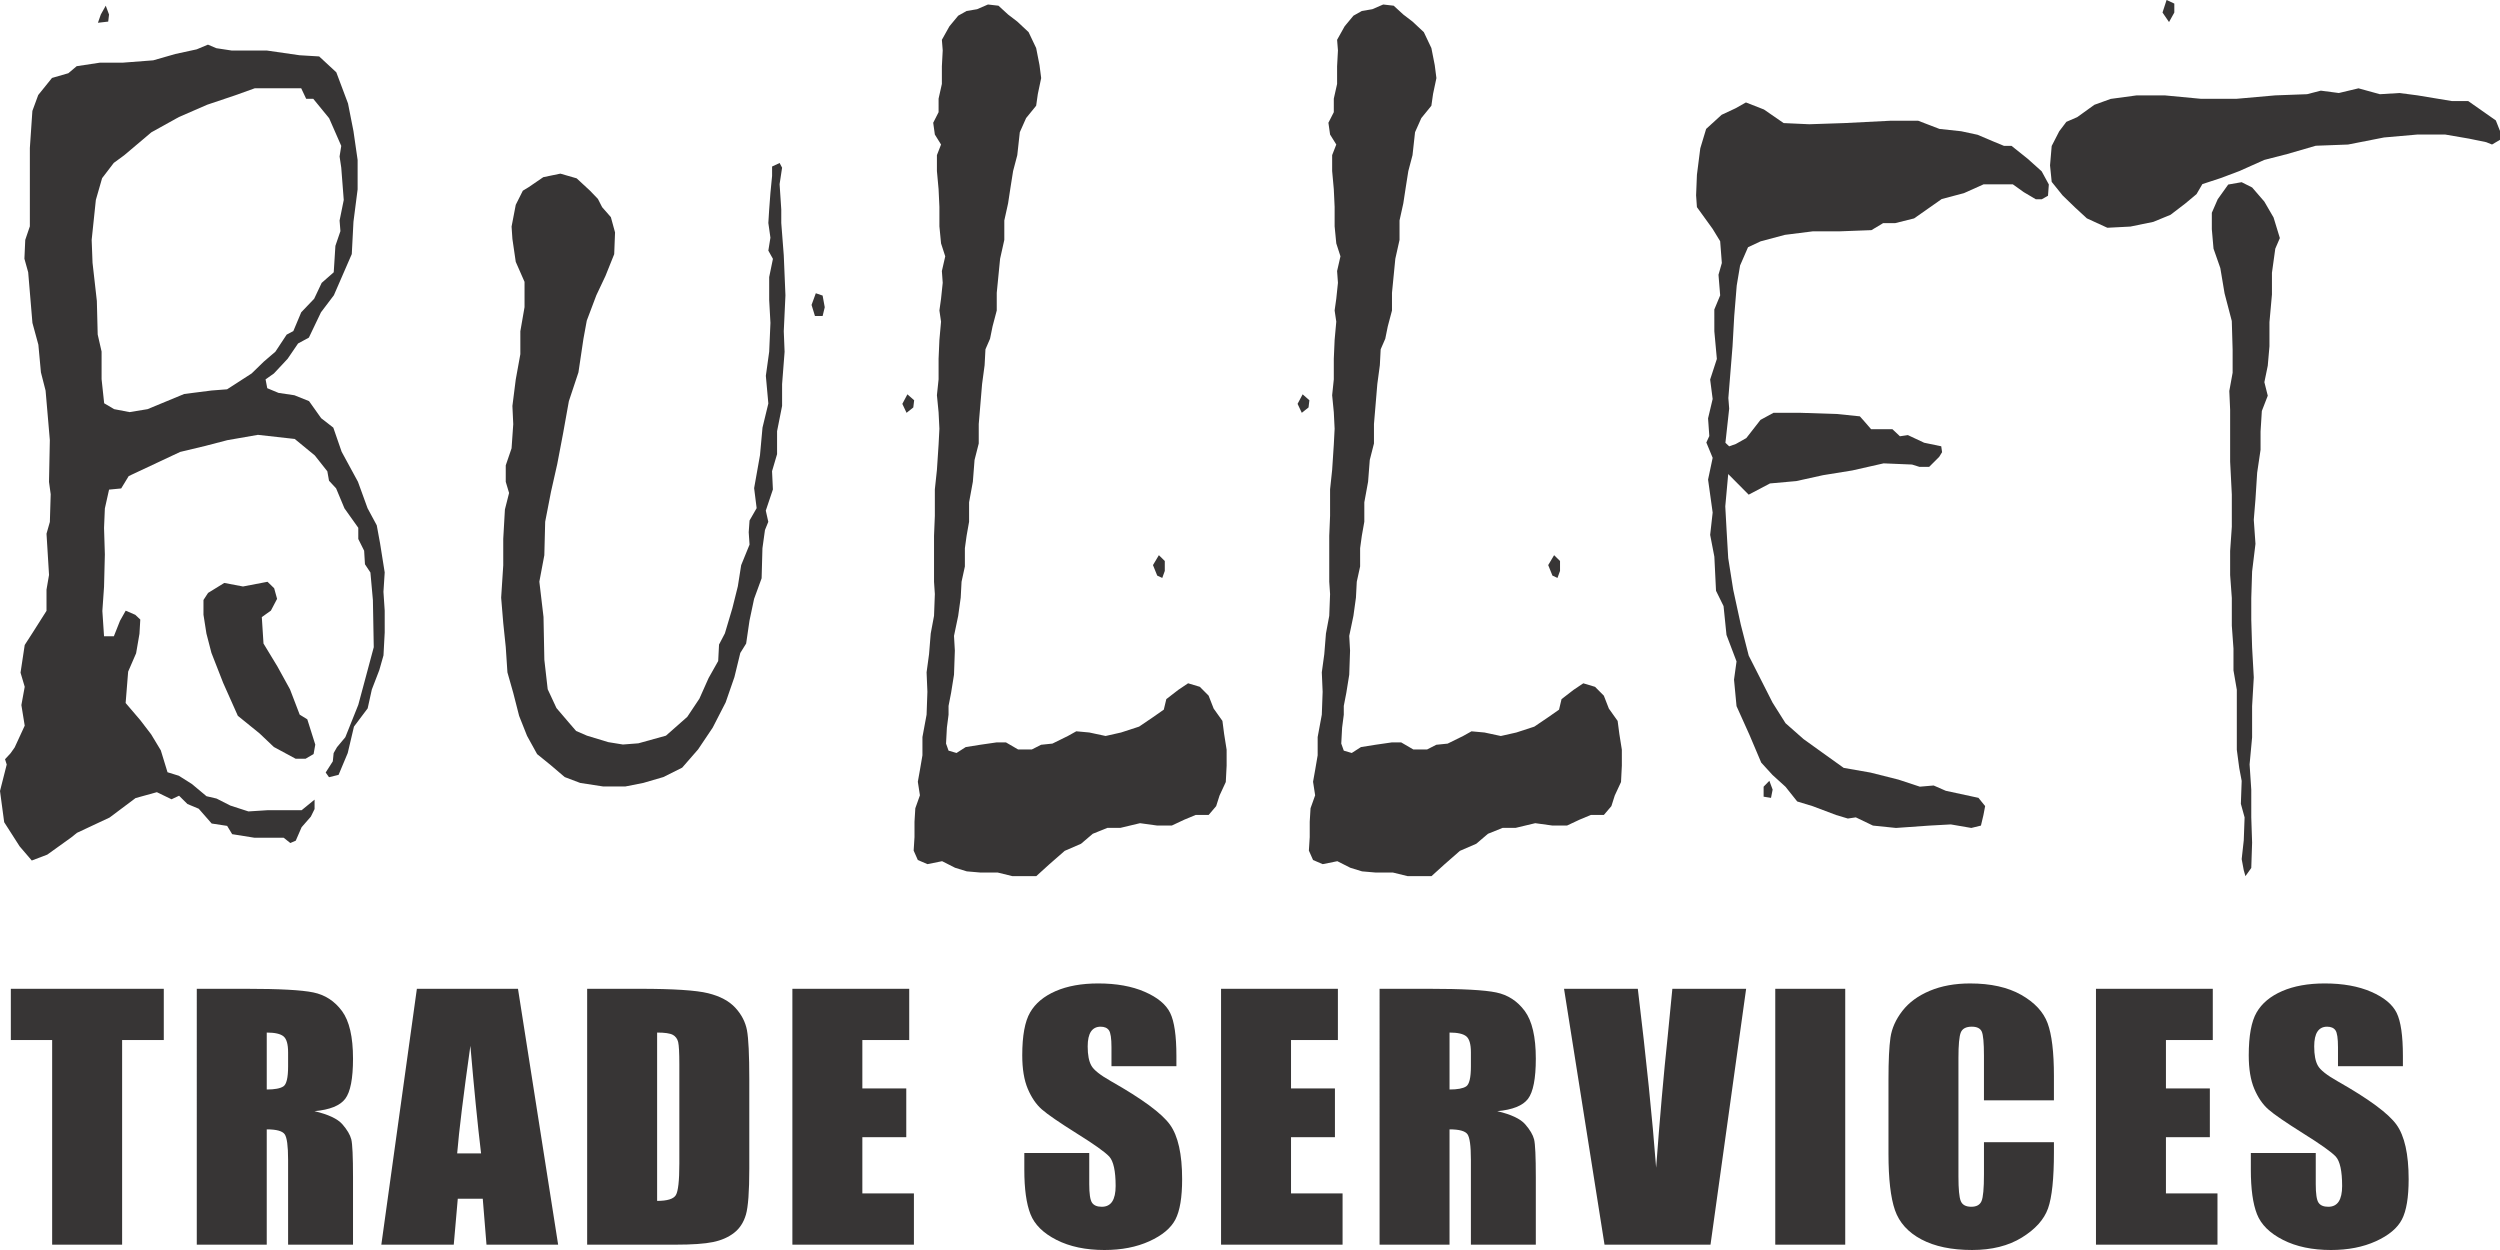 <?xml version="1.0" encoding="utf-8"?>
<!-- Generator: Adobe Illustrator 25.4.1, SVG Export Plug-In . SVG Version: 6.00 Build 0)  -->
<svg version="1.2" baseProfile="tiny" id="Calque_1"
	 xmlns="http://www.w3.org/2000/svg" xmlns:xlink="http://www.w3.org/1999/xlink" x="0px" y="0px" viewBox="0 0 216 108"
	 overflow="visible" xml:space="preserve">
<path fill="#373535" d="M33.239,54.641l-0.106,1.985l-0.361,1.271l-0.646,1.677l-0.359,1.628l-1.184,1.575l-0.54,2.289l-0.789,1.881
	l-0.827,0.204l-0.288-0.406l0.616-0.966l0.071-0.712l0.289-0.508l0.722-0.864l1.119-2.796l0.506-1.879l0.831-3.101l-0.074-4.067
	l-0.215-2.388l-0.471-0.711l-0.071-1.17l-0.506-1.016v-0.966l-1.193-1.677l-0.723-1.729l-0.613-0.66l-0.145-0.814l-1.084-1.371
	l-1.733-1.424l-3.181-0.355l-2.638,0.459l-1.95,0.507l-2.131,0.51l-4.444,2.086l-0.651,1.069l-1.047,0.101l-0.363,1.63l-0.071,1.68
	l0.071,2.289L8.989,50.7l-0.145,2.088l0.145,2.187h0.848l0.531-1.338l0.492-0.875l0.829,0.358l0.432,0.408l-0.071,1.228
	l-0.291,1.688l-0.687,1.585l-0.217,2.71l1.266,1.482l0.94,1.228l0.833,1.381l0.579,1.892l0.979,0.303l1.121,0.708l1.268,1.059
	l0.868,0.202l1.194,0.606l1.559,0.506l1.627-0.103h2.969l1.121-0.916v0.814l-0.324,0.658l-0.795,0.91l-0.506,1.164l-0.47,0.203
	l-0.577-0.458h-2.532l-1.915-0.306l-0.434-0.717l-1.337-0.204l-1.119-1.278l-0.977-0.408l-0.722-0.716l-0.651,0.307l-1.266-0.613
	l-1.842,0.51l-2.241,1.68l-2.82,1.322l-0.507,0.407l-2.058,1.476l-1.339,0.51l-1.048-1.222L0.362,71.04L0,68.344l0.58-2.288
	l-0.145-0.459l0.471-0.508l0.361-0.51l0.868-1.883l-0.288-1.779l0.288-1.578l-0.361-1.221l0.361-2.392l0.689-1.068l1.194-1.883
	v-1.831l0.218-1.272l-0.218-3.56l0.29-1.019l0.072-2.391l-0.146-1.068l0.072-3.612l-0.367-4.273l-0.403-1.577l-0.221-2.391
	l-0.513-1.883l-0.367-4.375l-0.326-1.17l0.073-1.629l0.398-1.17v-6.767l0.218-3.204l0.505-1.374l1.191-1.476l1.41-0.407l0.722-0.609
	l2.023-0.306h1.986l2.602-0.199l1.914-0.548l1.841-0.401l0.976-0.407l0.723,0.307l1.335,0.203h3.035l2.817,0.406l1.698,0.103
	l1.481,1.372l1.011,2.692l0.471,2.39l0.359,2.49v2.541l-0.359,2.796l-0.145,2.795l-1.547,3.558l-1.115,1.474l-1.045,2.186
	l-0.935,0.508l-0.9,1.321l-1.187,1.271l-0.72,0.508l0.145,0.763l0.974,0.406l1.373,0.204l1.264,0.507l1.048,1.476l1.048,0.814
	l0.721,2.084l1.409,2.594l0.831,2.288l0.794,1.475l0.289,1.576l0.397,2.493l-0.108,1.677l0.108,1.628L33.239,54.641L33.239,54.641z
	 M29.7,17.278l-0.216-2.795l-0.144-0.965l0.144-0.913l-1.046-2.389l-1.371-1.677h-0.613l-0.431-0.915H22.02l-1.695,0.609
	l-2.417,0.813l-2.45,1.065l-2.382,1.322l-2.344,1.981l-0.9,0.659l-1.01,1.32l-0.54,1.879L7.92,20.725l0.075,1.979l0.373,3.302
	l0.073,2.895l0.336,1.474v2.385L9,34.843l0.864,0.508l1.331,0.255l1.549-0.254l3.169-1.312l2.375-0.302l1.331-0.102l2.125-1.372
	l1.044-1.016l1.007-0.864l0.972-1.473l0.576-0.305l0.684-1.627l1.116-1.167l0.649-1.372l1.042-0.915l0.144-2.286l0.434-1.27
	l-0.073-0.915L29.7,17.278z M9.421,1.255L9.349,1.866L8.461,1.968L8.71,1.255l0.427-0.763L9.421,1.255z M27.24,64.335l-0.145,0.813
	l-0.688,0.405h-0.868l-1.88-1.015l-1.231-1.169l-1.879-1.523l-1.268-2.845l-1.013-2.591l-0.434-1.676l-0.254-1.625v-1.27
	l0.395-0.609l1.402-0.864l1.618,0.306l2.118-0.406l0.575,0.559l0.252,0.915l-0.535,1.018l-0.785,0.56l0.146,2.284l1.201,1.98
	l1.09,1.981l0.836,2.183l0.657,0.405L27.24,64.335z"/>
<path fill="#373535" d="M67.862,25.516l-0.144,3.101l0.071,1.779l-0.216,2.796v1.88l-0.434,2.185v1.982l-0.434,1.473l0.074,1.576
	l-0.615,1.83l0.217,0.966l-0.288,0.711l-0.218,1.575l-0.071,2.592l-0.65,1.778l-0.398,1.882l-0.289,1.981l-0.506,0.813l-0.507,2.083
	l-0.757,2.187l-1.121,2.183l-1.263,1.881l-1.373,1.575l-1.625,0.813l-1.735,0.507l-1.552,0.306h-1.915l-1.987-0.306l-1.337-0.507
	l-1.192-1.017l-1.191-0.966l-0.868-1.574l-0.686-1.728l-0.506-1.981l-0.505-1.78l-0.144-2.184l-0.217-2.083l-0.181-2.186
	l0.181-2.795v-2.287l0.144-2.54l0.36-1.423l-0.288-0.965v-1.423l0.503-1.474l0.145-2.084l-0.073-1.574l0.289-2.287l0.397-2.186
	v-1.98l0.362-2.084v-2.186l-0.759-1.728l-0.289-1.981l-0.072-1.067l0.361-1.88l0.612-1.219l0.505-0.306l1.262-0.863l1.477-0.305
	l1.406,0.406l1.153,1.066l0.684,0.712l0.363,0.711l0.756,0.863l0.361,1.32l-0.073,1.88l-0.754,1.879l-0.791,1.676l-0.825,2.187
	l-0.289,1.575l-0.431,2.895l-0.827,2.489l-0.502,2.794l-0.503,2.641l-0.539,2.389l-0.503,2.589L47.03,47.97l-0.43,2.286l0.359,3.047
	l0.073,3.708l0.289,2.539l0.757,1.626l1.084,1.27l0.614,0.71l0.939,0.406l1.841,0.559l1.264,0.205l1.336-0.103l2.383-0.661
	l1.841-1.625l1.049-1.574l0.793-1.778l0.83-1.474l0.073-1.422l0.505-0.965l0.65-2.186l0.469-1.879l0.288-1.829l0.724-1.777
	l-0.072-1.067l0.072-1.015l0.613-1.068l-0.217-1.727l0.506-2.845l0.218-2.388l0.504-2.082l-0.216-2.39l0.289-2.082l0.109-2.488
	l-0.109-1.98v-1.982l0.324-1.574l-0.397-0.712l0.18-1.118l-0.18-1.269l0.073-1.169l0.107-1.423l0.144-1.474v-0.813l0.649-0.305
	l0.215,0.406l-0.215,1.424l0.144,2.185v1.17l0.216,2.794L67.862,25.516z M71.258,26.546l-0.184,0.758h-0.662l-0.294-0.959
	l0.368-1.009l0.588,0.201L71.258,26.546z"/>
<path fill="#373535" d="M78.983,34.584l-0.074,0.619l-0.583,0.464l-0.364-0.773l0.438-0.825L78.983,34.584z M105.981,66.146
	l-0.073,1.421l-0.541,1.169l-0.29,0.913l-0.65,0.762h-1.121l-0.978,0.407l-1.083,0.509H99.98l-1.482-0.204l-1.7,0.406h-1.12
	l-1.265,0.51l-1.012,0.863l-1.41,0.611l-1.339,1.17l-1.119,1.016h-2.061l-1.266-0.31h-1.482l-1.192-0.103l-1.013-0.311l-1.121-0.568
	l-1.264,0.255l-0.833-0.356l-0.361-0.813l0.073-1.169v-1.322l0.071-1.169l0.398-1.118l-0.181-1.17l0.181-1.016l0.217-1.271v-1.576
	l0.358-1.932l0.071-1.981l-0.071-1.679l0.214-1.576l0.144-1.779L80.7,53.21l0.071-1.881L80.7,50.263v-3.966l0.071-1.729v-2.287
	l0.179-1.679l0.144-2.186l0.071-1.372l-0.071-1.425l-0.144-1.473l0.144-1.373v-1.779l0.071-1.626l0.142-1.577l-0.142-0.966
	l0.142-1.017l0.144-1.372l-0.073-1.018l0.291-1.271l-0.362-1.118l-0.142-1.475v-1.678l-0.071-1.525l-0.144-1.575v-1.373l0.357-0.916
	l-0.536-0.863l-0.142-1.017l0.465-0.915V8.523l0.284-1.271V5.726l0.073-1.372L81.378,3.44l0.654-1.17l0.758-0.915l0.724-0.406
	l0.906-0.153l0.941-0.407l0.906,0.103l0.832,0.763l0.797,0.61l0.976,0.914l0.653,1.374l0.289,1.473l0.144,1.119l-0.289,1.374
	l-0.145,1.016l-0.868,1.068l-0.544,1.22l-0.218,1.981l-0.361,1.374l-0.218,1.373l-0.216,1.422l-0.326,1.476v1.678l-0.363,1.627
	l-0.29,2.948v1.525l-0.362,1.372l-0.217,1.068l-0.397,0.914l-0.073,1.374l-0.218,1.626l-0.289,3.458v1.678l-0.362,1.423
	l-0.146,1.881l-0.326,1.78v1.677l-0.216,1.221l-0.147,1.068v1.576l-0.288,1.321l-0.073,1.373l-0.218,1.575l-0.361,1.729l0.073,1.271
	l-0.073,2.084l-0.253,1.576l-0.218,1.118v0.763l-0.144,1.118l-0.073,1.374l0.217,0.61l0.688,0.203l0.795-0.51l1.267-0.202
	l1.411-0.204h0.796l1.048,0.61h1.195l0.796-0.404l0.977-0.101l1.339-0.659l0.724-0.404l1.121,0.103l1.412,0.302l1.339-0.302
	l1.555-0.507l1.193-0.809l0.941-0.658l0.218-0.91l1.05-0.809l0.831-0.558l1.013,0.304l0.76,0.763l0.435,1.116l0.759,1.067
	l0.145,1.117l0.217,1.37L105.981,66.146L105.981,66.146z M100.638,49.328l-0.218,0.606l-0.436-0.202l-0.367-0.908l0.51-0.857
	l0.511,0.504C100.638,48.471,100.638,49.328,100.638,49.328z"/>
<path fill="#373535" d="M113.131,34.584l-0.073,0.619l-0.583,0.464l-0.365-0.773l0.438-0.825L113.131,34.584z M140.128,66.146
	l-0.072,1.421l-0.542,1.169l-0.29,0.913l-0.65,0.762h-1.121l-0.977,0.407l-1.084,0.509h-1.265l-1.482-0.204l-1.699,0.406h-1.121
	l-1.265,0.51l-1.012,0.863l-1.41,0.611l-1.338,1.17l-1.12,1.016h-2.061l-1.266-0.31h-1.482l-1.192-0.103l-1.012-0.311l-1.121-0.568
	l-1.265,0.255l-0.833-0.356l-0.361-0.813l0.073-1.169v-1.322l0.071-1.169l0.398-1.118l-0.181-1.17l0.181-1.016l0.217-1.271v-1.576
	l0.358-1.932l0.072-1.981l-0.072-1.679l0.215-1.576l0.143-1.779l0.285-1.525l0.072-1.881l-0.072-1.066v-3.966l0.072-1.729v-2.287
	l0.179-1.679l0.143-2.186l0.071-1.372l-0.071-1.425l-0.143-1.473l0.143-1.373v-1.779l0.071-1.626l0.143-1.577l-0.143-0.966
	l0.143-1.017l0.144-1.372l-0.074-1.018l0.291-1.271l-0.361-1.118l-0.143-1.475v-1.678l-0.071-1.525l-0.143-1.575v-1.373l0.357-0.916
	l-0.536-0.863l-0.144-1.017l0.466-0.915V8.523l0.284-1.271V5.726l0.074-1.372l-0.074-0.914l0.654-1.17l0.759-0.915l0.724-0.406
	l0.904-0.153l0.943-0.407l0.905,0.103l0.832,0.763l0.797,0.61l0.977,0.914l0.652,1.374l0.29,1.473l0.144,1.119l-0.29,1.374
	l-0.145,1.016l-0.868,1.068l-0.543,1.22l-0.218,1.981l-0.362,1.374l-0.217,1.373l-0.217,1.422l-0.326,1.476v1.678l-0.363,1.627
	l-0.289,2.948v1.525l-0.363,1.372l-0.217,1.068l-0.397,0.914l-0.072,1.374l-0.218,1.626l-0.29,3.458v1.678l-0.362,1.423
	l-0.145,1.881l-0.326,1.78v1.677l-0.217,1.221l-0.146,1.068v1.576l-0.289,1.321l-0.072,1.373l-0.218,1.575l-0.361,1.729l0.071,1.271
	l-0.071,2.084l-0.254,1.576l-0.217,1.118v0.763l-0.145,1.118l-0.073,1.374l0.218,0.61l0.687,0.203l0.796-0.51l1.266-0.202
	l1.412-0.204h0.795l1.049,0.61h1.195l0.795-0.404l0.977-0.099l1.339-0.659l0.724-0.404l1.122,0.103l1.411,0.302l1.339-0.302
	l1.554-0.507l1.195-0.809l0.941-0.658l0.217-0.91l1.05-0.809l0.831-0.558l1.013,0.304l0.76,0.763l0.434,1.116l0.759,1.067
	l0.146,1.117l0.217,1.37L140.128,66.146L140.128,66.146z M134.786,49.328l-0.22,0.606l-0.435-0.202l-0.366-0.908l0.51-0.857
	l0.511,0.504V49.328z"/>
<path fill="#373535" d="M177.019,15.938l-0.072,0.973l-0.543,0.308h-0.506l-1.049-0.62l-0.939-0.672h-2.531l-1.697,0.761
	l-1.918,0.508l-2.385,1.674l-1.626,0.406h-1.048l-1.013,0.608l-2.748,0.103h-2.313l-2.421,0.305l-2.098,0.561l-1.084,0.509
	l-0.686,1.577l-0.29,1.73l-0.216,2.646l-0.145,2.597l-0.362,4.479l0.072,0.915l-0.325,2.949l0.324,0.308l0.577-0.205l0.903-0.508
	l1.226-1.573l1.118-0.609h2.38l3.102,0.101l1.984,0.202l0.36,0.404l0.613,0.707h1.841l0.648,0.611l0.686-0.102l1.406,0.66
	l1.478,0.307l0.073,0.509l-0.252,0.407l-0.866,0.864h-0.832l-0.649-0.203l-2.454-0.102l-2.706,0.613l-2.526,0.408l-2.311,0.51
	l-2.273,0.204l-1.841,0.97l-1.769-1.782l-0.253,2.792l0.108,1.981l0.145,2.487l0.434,2.742l0.65,2.996l0.688,2.691l2.06,4.062
	l1.121,1.778l1.555,1.371l1.554,1.117l1.916,1.371l2.314,0.405l2.423,0.61l1.844,0.609l1.192-0.102l1.049,0.458l2.82,0.608
	l0.578,0.714l-0.145,0.767l-0.217,0.917l-0.832,0.204l-1.771-0.305l-1.844,0.101l-2.894,0.204l-1.989-0.204l-1.482-0.711
	l-0.687,0.102l-1.014-0.304l-2.025-0.764l-1.337-0.407l-1.013-1.271l-1.121-1.018l-0.975-1.067l-1.013-2.39l-1.121-2.491
	l-0.217-2.288l0.217-1.575l-0.868-2.288l-0.253-2.492l-0.651-1.322l-0.144-2.948l-0.362-1.882l0.216-1.931l-0.397-2.848l0.397-1.881
	l-0.546-1.322l0.257-0.559l-0.108-1.526l0.397-1.678l-0.217-1.678l0.58-1.779l-0.218-2.39V26.74l0.506-1.219l-0.145-1.781
	l0.289-1.016l-0.144-1.882l-0.651-1.067l-1.357-1.879l-0.072-1.018l0.072-1.778l0.29-2.285l0.506-1.677l1.34-1.221l1.194-0.558
	l0.904-0.509l1.558,0.61l1.7,1.173l2.208,0.101l3.041-0.101l4.017-0.204h2.353l1.846,0.709l1.88,0.201l1.412,0.304l1.303,0.554
	l0.979,0.405h0.652l1.41,1.127l1.195,1.075L177.019,15.938z M153.156,68.223l-0.141,0.713l-0.639-0.102v-0.865l0.496-0.509
	L153.156,68.223z"/>
<path fill="#373535" d="M216,12.08l-0.688,0.406l-0.506-0.203l-1.482-0.305l-2.063-0.355h-2.387l-2.893,0.254l-3.111,0.611
	l-2.785,0.104l-2.459,0.713l-1.988,0.511l-2.17,0.969l-1.627,0.611l-1.555,0.51l-0.506,0.866l-0.977,0.816l-1.266,0.969
	l-1.484,0.611l-1.988,0.408l-1.989,0.103l-1.771-0.813l-1.049-0.967l-1.049-1.017l-0.941-1.17l-0.143-1.423l0.143-1.677l0.652-1.271
	l0.615-0.813l0.939-0.407l1.482-1.066l1.412-0.51l2.242-0.304h2.422l3.109,0.294h3.111l3.326-0.294l2.75-0.102l1.193-0.306
	l1.557,0.204l1.699-0.406l1.846,0.509l1.699-0.103l1.555,0.204l2.965,0.491h1.412l2.387,1.673L216,11.317V12.08L216,12.08z
	 M187.861,1.082l-0.457,0.825l-0.563-0.825L187.193,0l0.668,0.31V1.082z M196.98,20.57l-0.395,0.914l-0.289,2.084v1.879
	l-0.215,2.389v2.083l-0.146,1.677l-0.293,1.424l0.293,1.168l-0.512,1.32l-0.111,1.779v1.574l-0.293,1.98l-0.146,2.288l-0.146,1.778
	l0.146,2.083l-0.291,2.389l-0.072,2.285v1.882l0.072,2.387l0.145,2.592l-0.145,2.49v2.692l-0.217,2.339l0.145,2.184v2.389
	l0.072,2.185l-0.072,2.186l-0.504,0.71l-0.145-0.507l-0.18-0.966l0.18-1.626l0.072-1.981l-0.322-1.169l0.07-1.981l-0.211-1.118
	l-0.209-1.574v-5.183l-0.289-1.677v-1.881l-0.143-1.981v-2.39l-0.145-1.98v-2.083l0.145-2.084v-2.794l-0.145-2.845v-4.473
	l-0.072-1.625l0.287-1.576v-1.981l-0.072-2.489l-0.625-2.39l-0.366-2.184l-0.588-1.678l-0.146-1.677v-1.422l0.508-1.169l0.908-1.271
	l1.16-0.203l0.908,0.457l1.053,1.22l0.797,1.372L196.98,20.57z"/>
<polygon fill="#373535" points="14.151,85.432 14.151,89.859 10.551,89.859 10.551,107.539 4.506,107.539 4.506,89.859 
	0.936,89.859 0.936,85.432 "/>
<g>
	<path fill="#373535" d="M17.002,85.432h4.28c2.853,0,4.786,0.105,5.794,0.315c1.01,0.209,1.833,0.743,2.471,1.604
		c0.636,0.86,0.954,2.233,0.954,4.118c0,1.722-0.225,2.878-0.675,3.47c-0.45,0.593-1.335,0.948-2.656,1.066
		c1.195,0.281,2,0.659,2.413,1.133c0.41,0.473,0.667,0.907,0.769,1.303c0.098,0.396,0.149,1.486,0.149,3.269v5.829h-5.609v-7.342
		c0-1.183-0.098-1.915-0.294-2.197c-0.197-0.28-0.715-0.423-1.551-0.423v9.962h-6.045V85.432z M23.047,89.213v4.92
		c0.683,0,1.16-0.088,1.434-0.267c0.274-0.177,0.411-0.753,0.411-1.729v-1.216c0-0.701-0.131-1.161-0.396-1.38
		C24.232,89.323,23.748,89.213,23.047,89.213"/>
	<path fill="#373535" d="M44.754,85.432l3.469,22.107h-6.19l-0.322-3.966h-2.159l-0.347,3.966h-6.258l3.071-22.107H44.754z
		 M41.564,99.652c-0.301-2.508-0.606-5.604-0.923-9.292c-0.599,4.236-0.98,7.333-1.141,9.292H41.564z"/>
	<path fill="#373535" d="M50.73,85.432h4.526c2.922,0,4.897,0.128,5.927,0.383c1.03,0.255,1.813,0.673,2.35,1.256
		c0.537,0.582,0.871,1.232,1.006,1.945c0.132,0.715,0.2,2.119,0.2,4.214v7.742c0,1.983-0.097,3.312-0.294,3.98
		c-0.197,0.668-0.538,1.191-1.027,1.57c-0.488,0.379-1.091,0.642-1.81,0.791c-0.72,0.15-1.802,0.226-3.247,0.226H50.73V85.432z
		 M56.775,89.213v14.544c0.875,0,1.415-0.165,1.618-0.497c0.2-0.334,0.302-1.236,0.302-2.712V91.96c0-1.004-0.034-1.645-0.102-1.926
		c-0.067-0.282-0.221-0.49-0.461-0.623C57.891,89.28,57.438,89.213,56.775,89.213"/>
	<polygon fill="#373535" points="68.462,85.432 78.557,85.432 78.557,89.859 74.507,89.859 74.507,94.041 78.302,94.041 
		78.302,98.253 74.507,98.253 74.507,103.111 78.962,103.111 78.962,107.539 68.462,107.539 	"/>
	<path fill="#373535" d="M101.641,92.119h-5.61v-1.638c0-0.765-0.073-1.251-0.217-1.46c-0.145-0.21-0.387-0.315-0.724-0.315
		c-0.367,0-0.644,0.143-0.833,0.423c-0.187,0.282-0.281,0.709-0.281,1.281c0,0.737,0.105,1.289,0.319,1.663
		c0.202,0.372,0.773,0.822,1.71,1.352c2.689,1.524,4.381,2.774,5.081,3.748s1.05,2.544,1.05,4.71c0,1.576-0.195,2.737-0.583,3.482
		c-0.388,0.746-1.137,1.373-2.248,1.878S96.901,108,95.425,108c-1.618,0-2.999-0.29-4.144-0.873
		c-1.145-0.581-1.895-1.322-2.249-2.225c-0.354-0.899-0.531-2.178-0.531-3.834v-1.447h5.61v2.69c0,0.829,0.079,1.36,0.238,1.599
		c0.158,0.237,0.439,0.355,0.844,0.355c0.404,0,0.705-0.151,0.902-0.451c0.196-0.301,0.296-0.747,0.296-1.34
		c0-1.302-0.187-2.154-0.559-2.556c-0.382-0.4-1.325-1.069-2.829-2.007c-1.504-0.944-2.499-1.63-2.989-2.06
		c-0.487-0.427-0.892-1.018-1.213-1.773c-0.32-0.756-0.479-1.722-0.479-2.896c0-1.693,0.226-2.932,0.682-3.713
		c0.453-0.784,1.19-1.396,2.204-1.838c1.015-0.441,2.243-0.662,3.679-0.662c1.571,0,2.91,0.242,4.017,0.724
		c1.105,0.481,1.839,1.088,2.197,1.821c0.359,0.73,0.54,1.976,0.54,3.73L101.641,92.119L101.641,92.119z"/>
	<polygon fill="#373535" points="105.499,85.432 115.594,85.432 115.594,89.859 111.544,89.859 111.544,94.041 115.338,94.041 
		115.338,98.253 111.544,98.253 111.544,103.111 115.998,103.111 115.998,107.539 105.499,107.539 	"/>
	<path fill="#373535" d="M119.196,85.432h4.28c2.853,0,4.785,0.105,5.793,0.315c1.011,0.209,1.834,0.743,2.472,1.604
		c0.635,0.86,0.954,2.233,0.954,4.118c0,1.722-0.226,2.878-0.674,3.47c-0.451,0.593-1.336,0.948-2.658,1.066
		c1.196,0.281,2.001,0.659,2.413,1.133c0.412,0.473,0.668,0.907,0.769,1.303c0.099,0.396,0.15,1.486,0.15,3.269v5.829h-5.609v-7.342
		c0-1.183-0.098-1.915-0.295-2.197c-0.197-0.28-0.714-0.423-1.551-0.423v9.962h-6.044L119.196,85.432L119.196,85.432z
		 M125.24,89.213v4.92c0.683,0,1.161-0.088,1.435-0.267c0.273-0.177,0.411-0.753,0.411-1.729v-1.216c0-0.701-0.132-1.161-0.396-1.38
		C126.426,89.323,125.941,89.213,125.24,89.213"/>
	<path fill="#373535" d="M150.866,85.432l-3.078,22.107h-9.157l-3.498-22.107h6.374c0.735,6.092,1.261,11.244,1.583,15.458
		c0.315-4.261,0.648-8.043,0.999-11.348l0.403-4.11H150.866z"/>
	<rect x="153.383" y="85.432" fill="#373535" width="6.045" height="22.107"/>
	<path fill="#373535" d="M177.459,95.07h-6.045v-3.852c0-1.119-0.064-1.818-0.193-2.096c-0.131-0.278-0.416-0.417-0.859-0.417
		c-0.498,0-0.816,0.169-0.951,0.505c-0.135,0.338-0.201,1.067-0.201,2.187v10.272c0,1.074,0.066,1.775,0.201,2.103
		c0.135,0.329,0.438,0.492,0.908,0.492c0.451,0,0.748-0.163,0.887-0.492s0.209-1.1,0.209-2.312v-2.777h6.045v0.86
		c0,2.287-0.17,3.908-0.51,4.864c-0.34,0.955-1.092,1.794-2.256,2.514c-1.164,0.719-2.598,1.078-4.303,1.078
		c-1.771,0-3.231-0.304-4.382-0.915c-1.148-0.609-1.911-1.452-2.285-2.53c-0.373-1.08-0.559-2.702-0.559-4.867V93.23
		c0-1.594,0.057-2.787,0.171-3.585c0.117-0.796,0.457-1.563,1.028-2.3c0.569-0.736,1.361-1.315,2.371-1.74
		c1.01-0.424,2.172-0.635,3.484-0.635c1.781,0,3.252,0.328,4.41,0.983s1.92,1.473,2.283,2.45c0.363,0.979,0.547,2.501,0.547,4.564
		L177.459,95.07L177.459,95.07z"/>
	<polygon fill="#373535" points="181.092,85.432 191.185,85.432 191.185,89.859 187.137,89.859 187.137,94.041 190.931,94.041 
		190.931,98.253 187.137,98.253 187.137,103.111 191.59,103.111 191.59,107.539 181.092,107.539 	"/>
	<path fill="#373535" d="M207.611,92.119h-5.609v-1.638c0-0.765-0.072-1.251-0.217-1.46c-0.145-0.21-0.387-0.315-0.725-0.315
		c-0.367,0-0.645,0.143-0.832,0.423c-0.188,0.282-0.281,0.709-0.281,1.281c0,0.737,0.105,1.289,0.318,1.663
		c0.203,0.372,0.773,0.822,1.711,1.352c2.688,1.524,4.381,2.774,5.082,3.748c0.697,0.974,1.049,2.544,1.049,4.71
		c0,1.576-0.195,2.737-0.584,3.482c-0.387,0.746-1.137,1.373-2.248,1.878S202.871,108,201.396,108c-1.617,0-3-0.29-4.145-0.873
		c-1.145-0.581-1.895-1.322-2.248-2.225c-0.355-0.899-0.531-2.178-0.531-3.834v-1.447h5.609v2.69c0,0.829,0.078,1.36,0.238,1.599
		c0.158,0.237,0.439,0.355,0.844,0.355s0.705-0.151,0.902-0.451c0.195-0.301,0.295-0.747,0.295-1.34
		c0-1.302-0.187-2.154-0.559-2.556c-0.383-0.4-1.324-1.069-2.828-2.007c-1.504-0.944-2.5-1.63-2.988-2.06
		c-0.488-0.427-0.893-1.018-1.215-1.773c-0.32-0.756-0.479-1.722-0.479-2.896c0-1.693,0.227-2.932,0.682-3.713
		c0.453-0.784,1.189-1.396,2.205-1.838c1.016-0.441,2.242-0.662,3.678-0.662c1.572,0,2.91,0.242,4.018,0.724
		c1.105,0.481,1.838,1.088,2.197,1.821c0.359,0.73,0.539,1.976,0.539,3.73v0.875C207.61,92.119,207.611,92.119,207.611,92.119z"/>
</g>
</svg>
